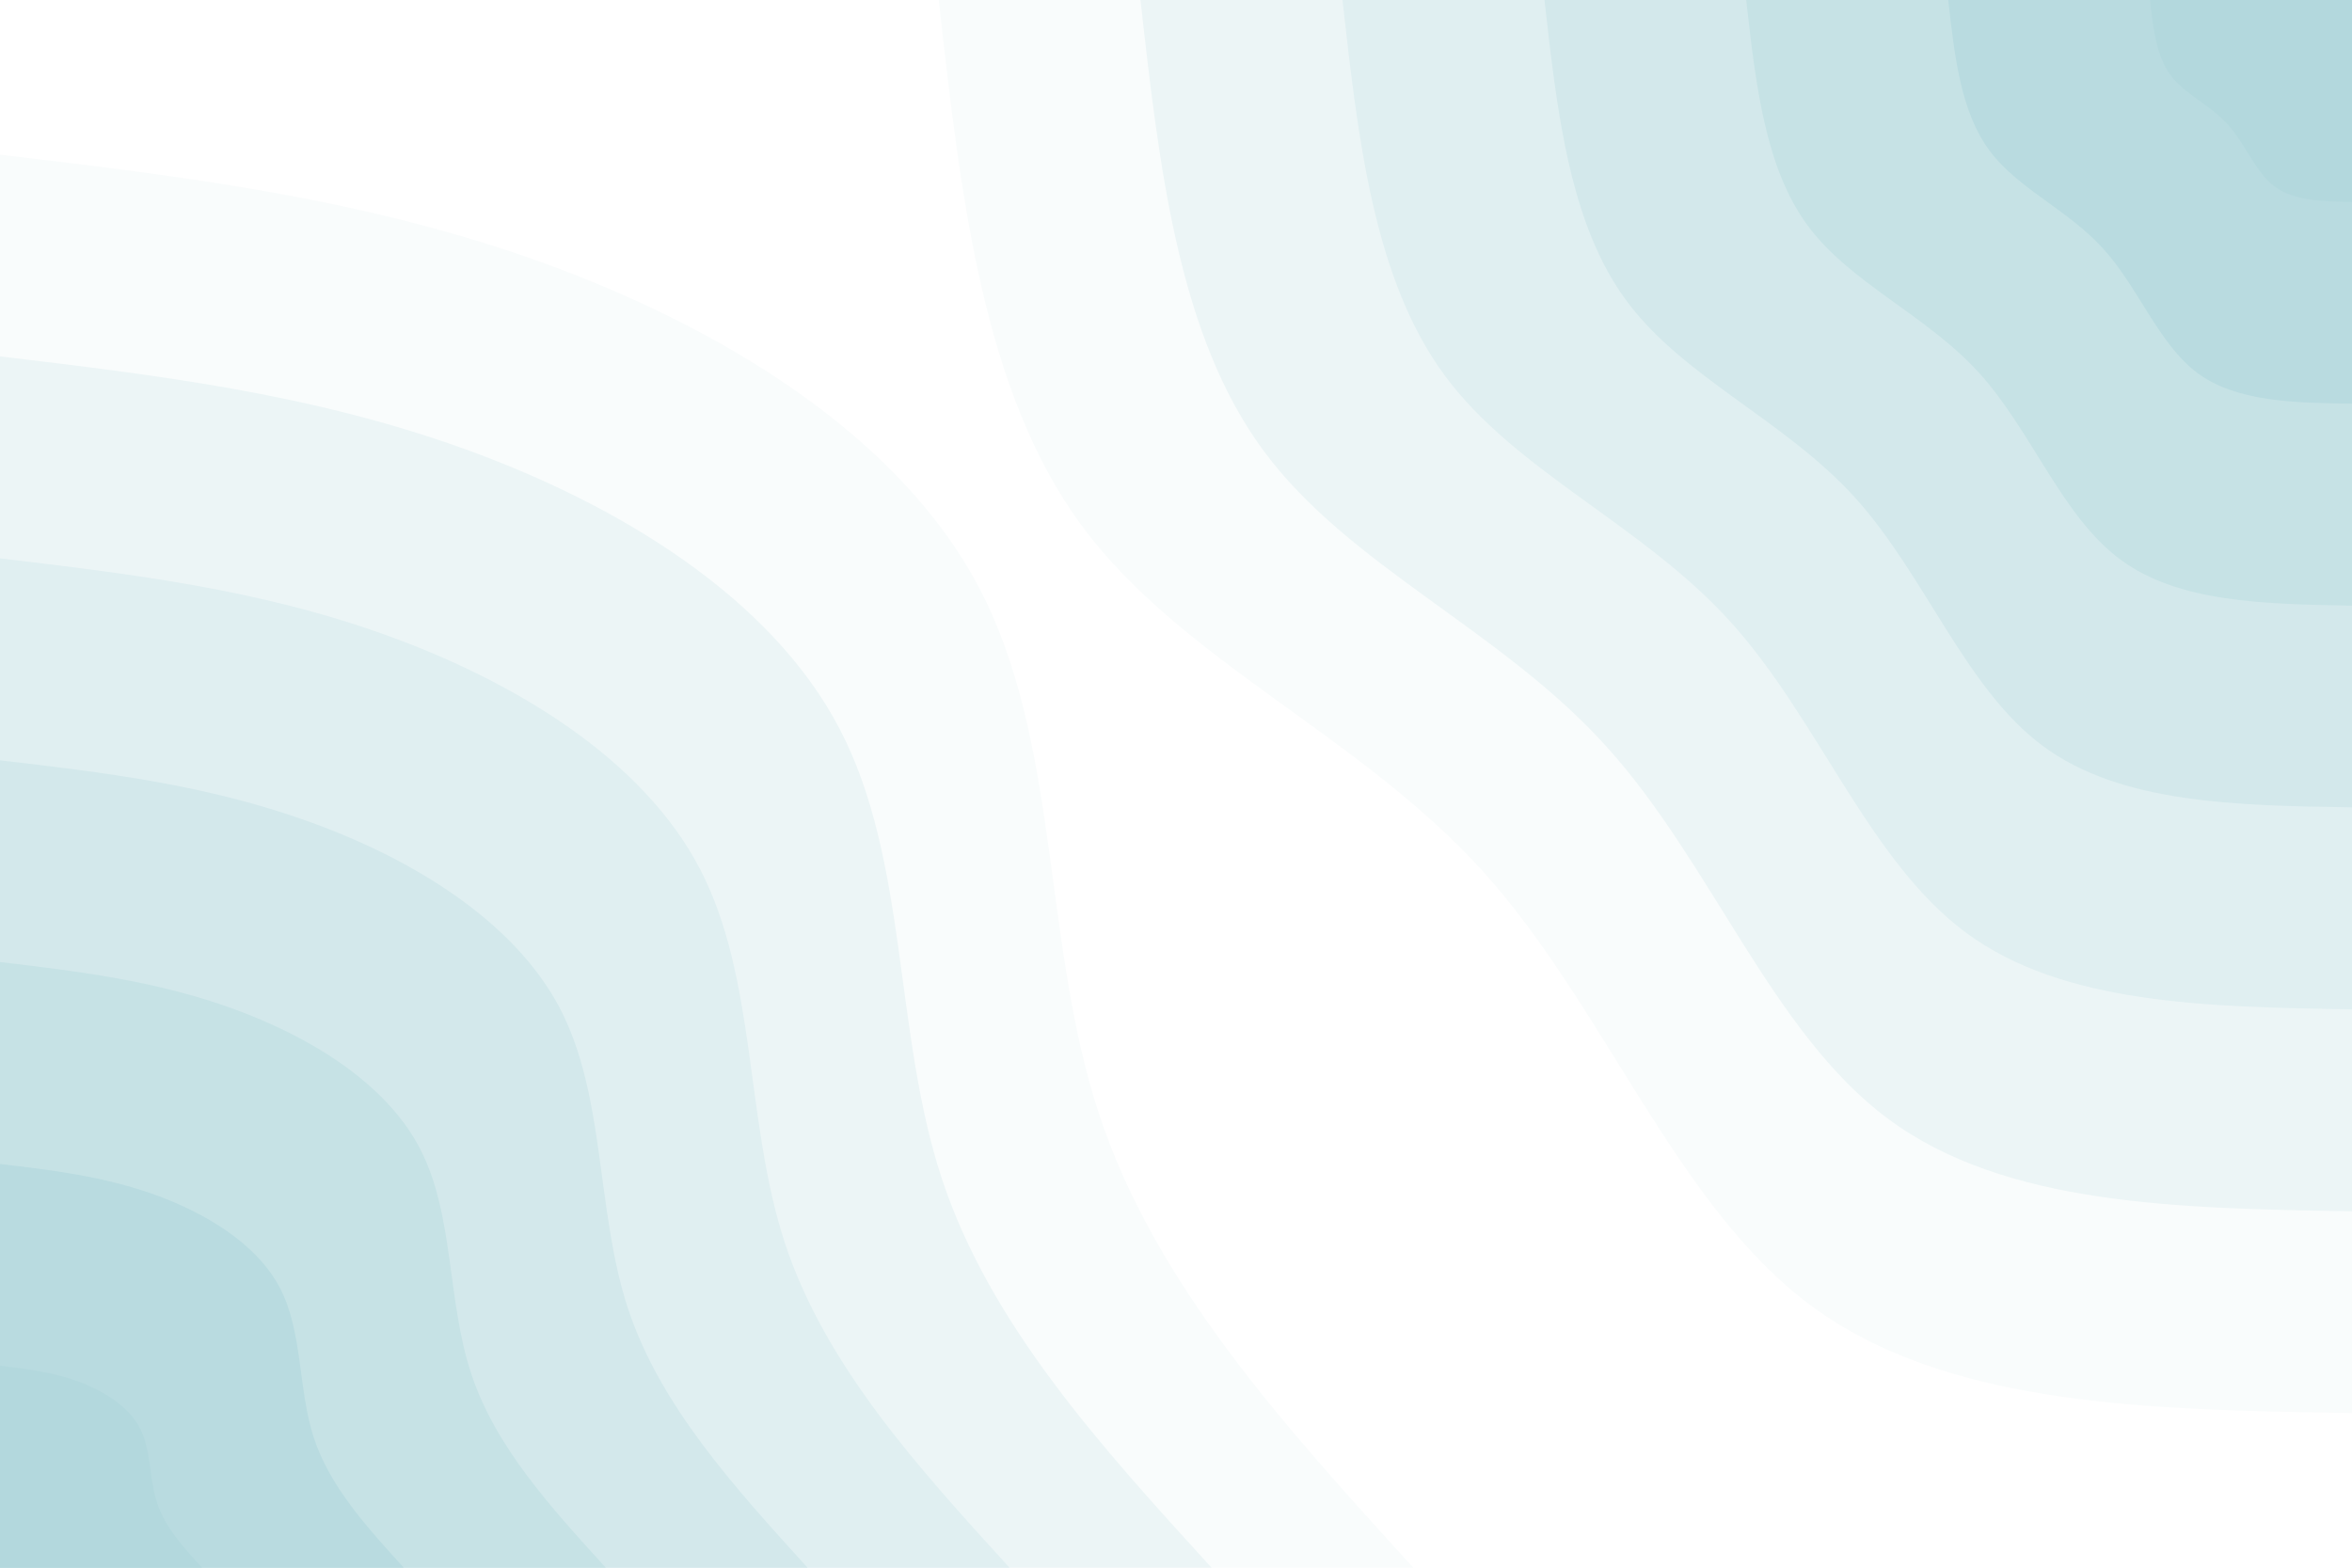 <svg id="visual" viewBox="0 0 900 600" width="900" height="600" xmlns="http://www.w3.org/2000/svg" xmlns:xlink="http://www.w3.org/1999/xlink" version="1.1"><rect x="0" y="0" width="900" height="600" fill="#ffffff"></rect><defs><linearGradient id="grad1_0" x1="33.3%" y1="0%" x2="100%" y2="100%"><stop offset="20%" stop-color="#b3d8dd" stop-opacity="1"></stop><stop offset="80%" stop-color="#b3d8dd" stop-opacity="1"></stop></linearGradient></defs><defs><linearGradient id="grad1_1" x1="33.3%" y1="0%" x2="100%" y2="100%"><stop offset="20%" stop-color="#b3d8dd" stop-opacity="1"></stop><stop offset="80%" stop-color="#c0dee3" stop-opacity="1"></stop></linearGradient></defs><defs><linearGradient id="grad1_2" x1="33.3%" y1="0%" x2="100%" y2="100%"><stop offset="20%" stop-color="#cde5e8" stop-opacity="1"></stop><stop offset="80%" stop-color="#c0dee3" stop-opacity="1"></stop></linearGradient></defs><defs><linearGradient id="grad1_3" x1="33.3%" y1="0%" x2="100%" y2="100%"><stop offset="20%" stop-color="#cde5e8" stop-opacity="1"></stop><stop offset="80%" stop-color="#d9ebee" stop-opacity="1"></stop></linearGradient></defs><defs><linearGradient id="grad1_4" x1="33.3%" y1="0%" x2="100%" y2="100%"><stop offset="20%" stop-color="#e6f2f4" stop-opacity="1"></stop><stop offset="80%" stop-color="#d9ebee" stop-opacity="1"></stop></linearGradient></defs><defs><linearGradient id="grad1_5" x1="33.3%" y1="0%" x2="100%" y2="100%"><stop offset="20%" stop-color="#e6f2f4" stop-opacity="1"></stop><stop offset="80%" stop-color="#f2f8f9" stop-opacity="1"></stop></linearGradient></defs><defs><linearGradient id="grad1_6" x1="33.3%" y1="0%" x2="100%" y2="100%"><stop offset="20%" stop-color="#ffffff" stop-opacity="1"></stop><stop offset="80%" stop-color="#f2f8f9" stop-opacity="1"></stop></linearGradient></defs><defs><linearGradient id="grad2_0" x1="0%" y1="0%" x2="66.7%" y2="100%"><stop offset="20%" stop-color="#b3d8dd" stop-opacity="1"></stop><stop offset="80%" stop-color="#b3d8dd" stop-opacity="1"></stop></linearGradient></defs><defs><linearGradient id="grad2_1" x1="0%" y1="0%" x2="66.7%" y2="100%"><stop offset="20%" stop-color="#c0dee3" stop-opacity="1"></stop><stop offset="80%" stop-color="#b3d8dd" stop-opacity="1"></stop></linearGradient></defs><defs><linearGradient id="grad2_2" x1="0%" y1="0%" x2="66.7%" y2="100%"><stop offset="20%" stop-color="#c0dee3" stop-opacity="1"></stop><stop offset="80%" stop-color="#cde5e8" stop-opacity="1"></stop></linearGradient></defs><defs><linearGradient id="grad2_3" x1="0%" y1="0%" x2="66.7%" y2="100%"><stop offset="20%" stop-color="#d9ebee" stop-opacity="1"></stop><stop offset="80%" stop-color="#cde5e8" stop-opacity="1"></stop></linearGradient></defs><defs><linearGradient id="grad2_4" x1="0%" y1="0%" x2="66.7%" y2="100%"><stop offset="20%" stop-color="#d9ebee" stop-opacity="1"></stop><stop offset="80%" stop-color="#e6f2f4" stop-opacity="1"></stop></linearGradient></defs><defs><linearGradient id="grad2_5" x1="0%" y1="0%" x2="66.7%" y2="100%"><stop offset="20%" stop-color="#f2f8f9" stop-opacity="1"></stop><stop offset="80%" stop-color="#e6f2f4" stop-opacity="1"></stop></linearGradient></defs><defs><linearGradient id="grad2_6" x1="0%" y1="0%" x2="66.7%" y2="100%"><stop offset="20%" stop-color="#f2f8f9" stop-opacity="1"></stop><stop offset="80%" stop-color="#ffffff" stop-opacity="1"></stop></linearGradient></defs><g transform="translate(900, 0)"><path d="M0 540.8C-77.4 539.6 -154.9 538.3 -207 499.7C-259.1 461.1 -285.8 385.1 -333 333C-380.3 281 -447.9 252.8 -486 201.3C-524 149.8 -532.4 74.9 -540.8 0L0 0Z" fill="#f9fcfc"></path><path d="M0 463.6C-66.4 462.5 -132.7 461.4 -177.4 428.3C-222.1 395.2 -245 330.1 -285.5 285.5C-325.9 240.8 -383.9 216.7 -416.5 172.5C-449.1 128.4 -456.4 64.2 -463.6 0L0 0Z" fill="#ecf5f6"></path><path d="M0 386.3C-55.3 385.4 -110.6 384.5 -147.8 356.9C-185 329.3 -204.2 275.1 -237.9 237.9C-271.6 200.7 -319.9 180.6 -347.1 143.8C-374.3 107 -380.3 53.5 -386.3 0L0 0Z" fill="#e0eff1"></path><path d="M0 309C-44.2 308.3 -88.5 307.6 -118.3 285.5C-148 263.5 -163.3 220.1 -190.3 190.3C-217.3 160.6 -256 144.5 -277.7 115C-299.4 85.6 -304.2 42.8 -309 0L0 0Z" fill="#d3e8eb"></path><path d="M0 231.8C-33.2 231.2 -66.4 230.7 -88.7 214.1C-111 197.6 -122.5 165 -142.7 142.7C-163 120.4 -192 108.4 -208.3 86.3C-224.6 64.2 -228.2 32.1 -231.8 0L0 0Z" fill="#c6e2e5"></path><path d="M0 154.5C-22.1 154.2 -44.2 153.8 -59.1 142.8C-74 131.7 -81.7 110 -95.2 95.2C-108.6 80.3 -128 72.2 -138.8 57.5C-149.7 42.8 -152.1 21.4 -154.5 0L0 0Z" fill="#b9dbe0"></path><path d="M0 77.3C-11.1 77.1 -22.1 76.9 -29.6 71.4C-37 65.9 -40.8 55 -47.6 47.6C-54.3 40.1 -64 36.1 -69.4 28.8C-74.9 21.4 -76.1 10.7 -77.3 0L0 0Z" fill="#b3d8dd"></path></g><g transform="translate(0, 600)"><path d="M0 -540.8C69.1 -532.6 138.3 -524.4 207 -499.7C275.7 -474.9 344 -433.6 374.8 -374.8C405.6 -315.9 398.9 -239.5 420.4 -174.1C441.8 -108.7 491.3 -54.4 540.8 0L0 0Z" fill="#f9fcfc"></path><path d="M0 -463.6C59.3 -456.5 118.5 -449.5 177.4 -428.3C236.3 -407.1 294.8 -371.7 321.2 -321.2C347.6 -270.8 341.9 -205.3 360.3 -149.2C378.7 -93.2 421.1 -46.6 463.6 0L0 0Z" fill="#ecf5f6"></path><path d="M0 -386.3C49.4 -380.4 98.8 -374.6 147.8 -356.9C196.9 -339.2 245.7 -309.7 267.7 -267.7C289.7 -225.7 285 -171.1 300.3 -124.4C315.6 -77.7 350.9 -38.8 386.3 0L0 0Z" fill="#e0eff1"></path><path d="M0 -309C39.5 -304.4 79 -299.7 118.3 -285.5C157.5 -271.4 196.5 -247.8 214.2 -214.2C231.8 -180.5 228 -136.9 240.2 -99.5C252.5 -62.1 280.8 -31.1 309 0L0 0Z" fill="#d3e8eb"></path><path d="M0 -231.8C29.6 -228.3 59.3 -224.7 88.7 -214.1C118.1 -203.5 147.4 -185.8 160.6 -160.6C173.8 -135.4 171 -102.6 180.2 -74.6C189.3 -46.6 210.6 -23.3 231.8 0L0 0Z" fill="#c6e2e5"></path><path d="M0 -154.5C19.8 -152.2 39.5 -149.8 59.1 -142.8C78.8 -135.7 98.3 -123.9 107.1 -107.1C115.9 -90.3 114 -68.4 120.1 -49.7C126.2 -31.1 140.4 -15.5 154.5 0L0 0Z" fill="#b9dbe0"></path><path d="M0 -77.3C9.9 -76.1 19.8 -74.9 29.6 -71.4C39.4 -67.8 49.1 -61.9 53.5 -53.5C57.9 -45.1 57 -34.2 60.1 -24.9C63.1 -15.5 70.2 -7.8 77.3 0L0 0Z" fill="#b3d8dd"></path></g></svg>